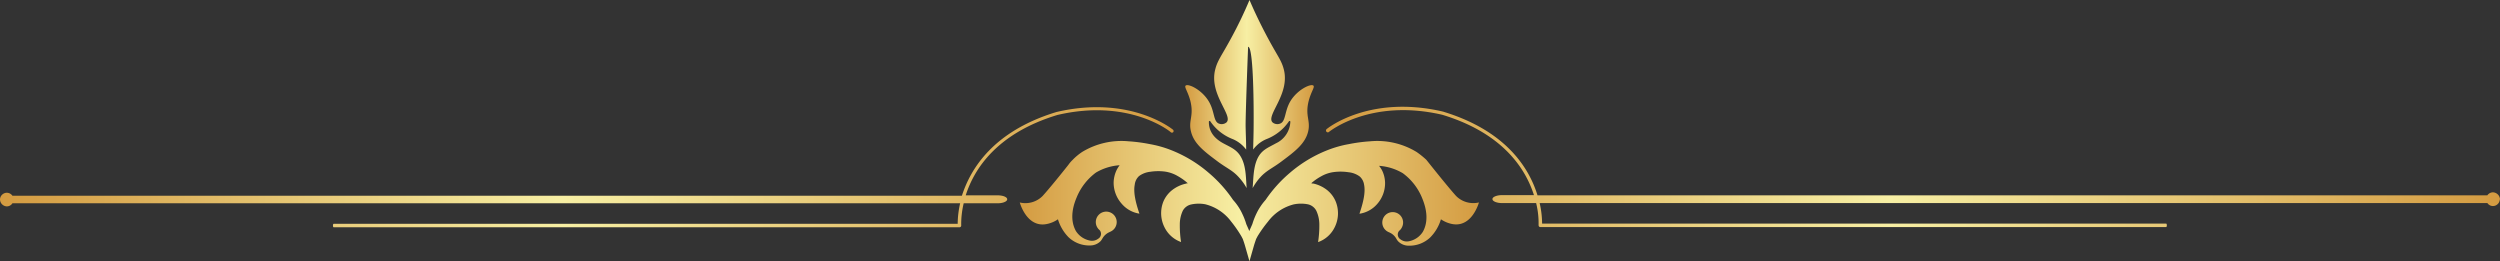 <svg xmlns="http://www.w3.org/2000/svg" xmlns:xlink="http://www.w3.org/1999/xlink" viewBox="0 0 581.43 60.77"><rect x="0" y="0" width="581.43" height="60.77" fill="#333333" stroke="none"/><defs><style>.cls-1{fill:url(#linear-gradient);}.cls-2{fill:url(#linear-gradient-2);}.cls-3{fill:url(#linear-gradient-3);}.cls-4{fill:url(#linear-gradient-4);}</style><linearGradient id="linear-gradient" x1="237.19" y1="173.22" x2="343.96" y2="173.22" gradientTransform="matrix(1, 0, 0, -1, 0, 220)" gradientUnits="userSpaceOnUse"><stop offset="0" stop-color="#d49b41"/><stop offset="0.48" stop-color="#f7efa4"/><stop offset="1" stop-color="#d49b41"/></linearGradient><linearGradient id="linear-gradient-2" x1="275.62" y1="198.13" x2="305.51" y2="198.13" xlink:href="#linear-gradient"/><linearGradient id="linear-gradient-3" x1="0" y1="181.13" x2="272.98" y2="181.13" xlink:href="#linear-gradient"/><linearGradient id="linear-gradient-4" x1="308.38" y1="181.18" x2="581.43" y2="181.18" xlink:href="#linear-gradient"/></defs><g id="Layer_2" data-name="Layer 2"><g id="Layer_1-2" data-name="Layer 1"><path class="cls-1" d="M338.65,45.58c-1.53-1.69-4.41-5.27-5.93-7.17l-1-1.25a19.88,19.88,0,0,0-2.27-1.82,17.59,17.59,0,0,0-10.76-2.48,38.23,38.23,0,0,0-5,.66,25.67,25.67,0,0,0-5,1.42A30.51,30.51,0,0,0,300,40.19a31.13,31.13,0,0,0-5.66,6.3,13.49,13.49,0,0,0-2.17,3.27,16.43,16.43,0,0,0-.91,2.36c-.23.54-.49,1.08-.71,1.62-.21-.55-.47-1.08-.7-1.62a15.34,15.34,0,0,0-.91-2.36,12.75,12.75,0,0,0-2.17-3.27,30.84,30.84,0,0,0-5.66-6.3,30.51,30.51,0,0,0-8.67-5.25,25.48,25.48,0,0,0-5-1.42,38.23,38.23,0,0,0-5-.66,17.59,17.59,0,0,0-10.76,2.48,13.43,13.43,0,0,0-2.28,1.91,7.29,7.29,0,0,0-.92,1.08c-1.58,2-4.46,5.56-6,7.25a5.62,5.62,0,0,1-5.31,1.51s1.61,6,6.33,5A6.88,6.88,0,0,0,246.05,51a10.17,10.17,0,0,0,2.45,4.16,7,7,0,0,0,5,1.93,3.43,3.43,0,0,0,2.46-1c.31-.33.46-.74.73-1.07A3.48,3.48,0,0,1,258,54l.29-.14a2.43,2.43,0,1,0-3.22-1.21v0a2.5,2.5,0,0,0,.49.71,1.29,1.29,0,0,1,.23,1.82,1.07,1.07,0,0,1-.35.32,2.38,2.38,0,0,1-1.91.46,5,5,0,0,1-3.3-2.22c-1.36-2.44-.89-5.3.13-7.73a13.55,13.55,0,0,1,4.52-5.87,12.39,12.39,0,0,1,5.52-1.71,7.19,7.19,0,0,0-.67,1.05,7.09,7.09,0,0,0-.73,3,7.36,7.36,0,0,0,1.88,4.91A6.76,6.76,0,0,0,265,49.69c-.92-2.68-1.43-5-1.09-6.74a3.16,3.16,0,0,1,1-2,5.3,5.3,0,0,1,2.61-1,12.09,12.09,0,0,1,3.29-.06,8.11,8.11,0,0,1,3.1,1.06,12.62,12.62,0,0,1,2.35,1.69,1.08,1.08,0,0,0-.49.08,8,8,0,0,0-3.08,1.43,6.67,6.67,0,0,0-2.15,2.8,7.29,7.29,0,0,0,.28,5.89,6.83,6.83,0,0,0,3.86,3.45,25.59,25.59,0,0,1-.29-4.19,7.55,7.55,0,0,1,.7-3.1A2.93,2.93,0,0,1,277,47.56a8.25,8.25,0,0,1,3.32-.05,10.76,10.76,0,0,1,6,4,28.82,28.82,0,0,1,2.34,3.36c.14.23.25.48.38.71.2.56.39,1.12.55,1.69l1,3.5,1-3.5c.16-.57.36-1.13.55-1.69.13-.23.25-.48.38-.71a30.26,30.26,0,0,1,2.39-3.34,10.81,10.81,0,0,1,6-4,8.3,8.3,0,0,1,3.33,0,2.91,2.91,0,0,1,1.9,1.49,7.55,7.55,0,0,1,.7,3.1,25.59,25.59,0,0,1-.29,4.19,6.83,6.83,0,0,0,3.86-3.45,7.29,7.29,0,0,0,.28-5.89,6.66,6.66,0,0,0-2.15-2.85,8,8,0,0,0-3.08-1.43,1,1,0,0,1-.49-.08A12.33,12.33,0,0,1,307.28,41a8,8,0,0,1,3.07-1,12.08,12.08,0,0,1,3.29.06,5.23,5.23,0,0,1,2.61,1,3.16,3.16,0,0,1,1,1.91c.35,1.75-.17,4.06-1.08,6.74a6.74,6.74,0,0,0,4.12-2.26,7.31,7.31,0,0,0,1.84-4.88,6.81,6.81,0,0,0-.73-3,6.44,6.44,0,0,0-.67-1,12.39,12.39,0,0,1,5.52,1.71,13.45,13.45,0,0,1,4.54,5.89c1,2.43,1.49,5.29.13,7.73a4.93,4.93,0,0,1-3.3,2.22,2.38,2.38,0,0,1-1.91-.46,1.31,1.31,0,0,1-.44-1.79,1.52,1.52,0,0,1,.32-.35,2.31,2.31,0,0,0,.49-.71,2.42,2.42,0,1,0-3.23,1.12l0,0,.3.14a3.37,3.37,0,0,1,1.3,1c.27.33.42.74.74,1.07a3.41,3.41,0,0,0,2.45,1,7,7,0,0,0,5-1.93A10,10,0,0,0,335.12,51a7,7,0,0,0,2.51,1.08c4.72,1,6.33-5,6.33-5A5.64,5.64,0,0,1,338.65,45.58Z"/><path class="cls-2" d="M277,30.62c.69,2.81,3.05,4.58,6.12,6.88,2.38,1.78,3.67,2.11,5.35,4.13a12.21,12.21,0,0,1,1.46,2.11c-.16-2.19-.13-4.58-1-6.59-1-2.27-2.41-2.73-4.43-3.82s-3.38-2.7-3.35-5a.18.18,0,0,1,.16-.2.17.17,0,0,1,.18.1,11.14,11.14,0,0,0,5.23,4.13,7.54,7.54,0,0,1,3.1,2.43c0-1.85-.1-3.71-.13-5.57,0-3.44.58-18.33.58-18.33,1.31-.15,1.33,15.1,1.29,18.33,0,1.86-.07,3.72-.11,5.56a7.31,7.31,0,0,1,3.08-2.42,11.14,11.14,0,0,0,5.23-4.13.18.18,0,0,1,.34.1,5.8,5.8,0,0,1-3.35,5c-1.91,1.08-3.46,1.55-4.42,3.82-.84,2-.82,4.4-1,6.59a13.73,13.73,0,0,1,1.43-2.11c1.68-2,3-2.35,5.35-4.13,3.08-2.3,5.43-4.07,6.12-6.88.64-2.62-.77-3.64.15-7.2.57-2.15,1.46-3.18,1.08-3.51-.59-.53-3.75.94-5.37,3.66-1.4,2.39-1,4.74-2.44,5.2a1.73,1.73,0,0,1-1.68-.3c-1.66-1.6,4.16-6.57,2.59-12.4-.52-2-1.41-3-3.51-6.89s-3.52-7-4.45-9.18a98.15,98.15,0,0,1-4.44,9.18c-2.1,3.85-3,4.89-3.51,6.89-1.57,5.83,4.25,10.8,2.59,12.4a1.73,1.73,0,0,1-1.68.3c-1.43-.46-1-2.81-2.44-5.2-1.62-2.72-4.78-4.19-5.37-3.66-.38.33.51,1.36,1.08,3.51C277.74,27,276.32,28,277,30.62Z"/><path class="cls-3" d="M232,45.43h-7.4c1.91-6,7.11-14.38,21.32-18.69,16.74-3.91,26.26,3.87,26.36,4a.41.41,0,0,0,.57,0,.42.42,0,0,0-.05-.58c-.1-.08-9.91-8.12-27.09-4.11-14.74,4.47-20,13.24-22,19.48H2.89a1.59,1.59,0,0,0-1.29-.7A1.62,1.62,0,0,0,0,46.3,1.65,1.65,0,0,0,1.6,48h0a1.57,1.57,0,0,0,1.29-.72H223.3a22.46,22.46,0,0,0-.57,4.77H77.61c-.23,0-.23.81,0,.81H223.15a.43.43,0,0,0,.3-.13.39.39,0,0,0,.1-.31,20.68,20.68,0,0,1,.58-5.14H232c1.24,0,2.25-.41,2.25-.93S233.28,45.43,232,45.43Z"/><path class="cls-4" d="M581.43,46.35a1.71,1.71,0,0,0-1.65-1.62,1.59,1.59,0,0,0-1.29.7H357.58c-1.91-6.24-7.21-15-22-19.48-17.17-4-27,4-27.08,4.11a.43.43,0,0,0,0,.58.41.41,0,0,0,.57.05c.1-.08,9.62-7.86,26.35-4,14.22,4.31,19.42,12.67,21.33,18.69h-7.4c-1.24,0-2.25.41-2.25.92s1,.93,2.25.93h7.91a19.35,19.35,0,0,1,.57,5.14.51.51,0,0,0,.11.31.43.43,0,0,0,.3.13H503.77c.23,0,.23-.81,0-.81H358.65a21.83,21.83,0,0,0-.57-4.77H578.5a1.55,1.55,0,0,0,1.28.69,1.61,1.61,0,0,0,1.6-1.5S581.43,46.39,581.43,46.35Z"/></g></g></svg>